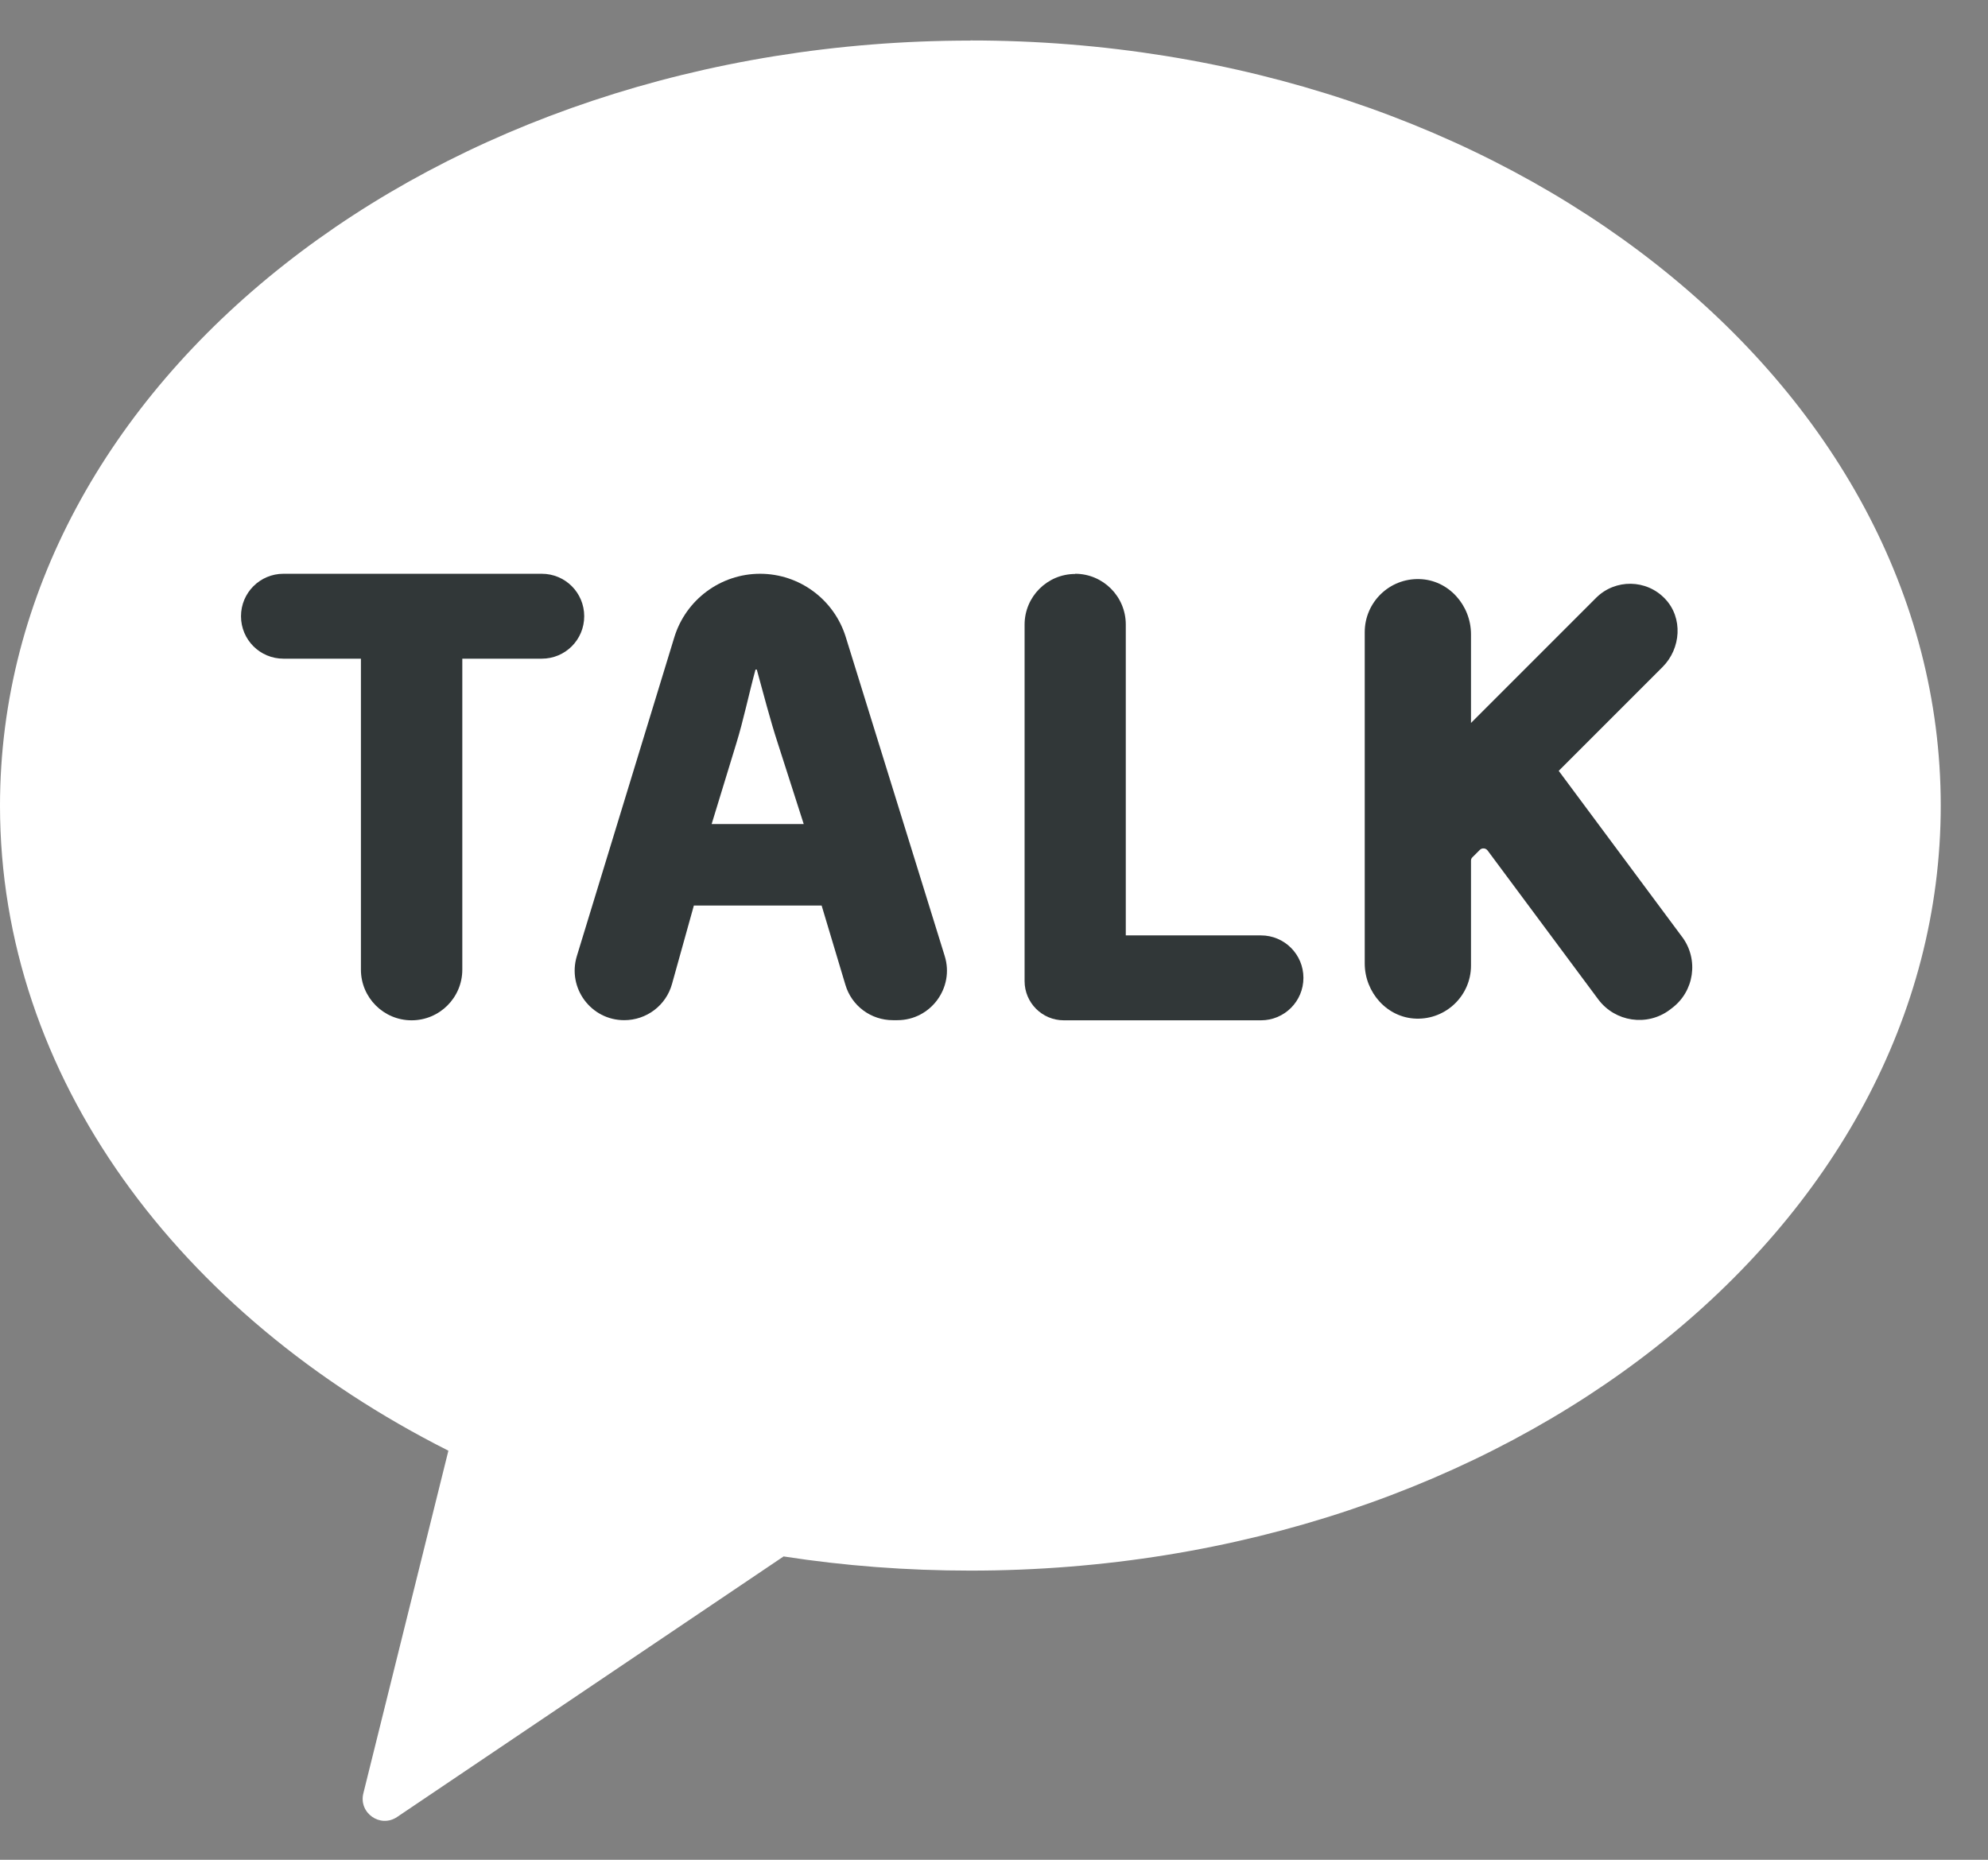 <svg width="31" height="29" viewBox="0 0 31 29" fill="none" xmlns="http://www.w3.org/2000/svg">
<rect x="0" y="0" width="31" height="29" fill="#808080" stroke="none"/>
<path d="M15.132 0.633C6.774 0.633 0 5.974 0 12.563C0 16.791 2.787 20.502 6.992 22.621L5.666 27.964C5.59 28.27 5.93 28.51 6.192 28.333L12.219 24.27C13.162 24.416 14.135 24.491 15.132 24.491C23.489 24.491 30.263 19.151 30.263 12.561C30.263 5.971 23.489 0.631 15.132 0.631V0.633Z" fill="white"/>
<path d="M5.628 10.271H4.42C4.054 10.271 3.758 9.976 3.758 9.609C3.758 9.243 4.054 8.947 4.42 8.947H8.448C8.815 8.947 9.11 9.243 9.11 9.609C9.11 9.976 8.815 10.271 8.448 10.271H7.209V15.12C7.209 15.556 6.855 15.91 6.418 15.91C5.982 15.91 5.628 15.556 5.628 15.12V10.271Z" fill="#313738"/>
<path d="M10.819 14.123L10.479 15.343C10.387 15.678 10.081 15.908 9.734 15.908C9.215 15.908 8.844 15.406 8.995 14.909L10.515 9.937C10.695 9.35 11.238 8.947 11.852 8.947C12.465 8.947 13.006 9.347 13.188 9.932L14.731 14.906C14.886 15.403 14.512 15.908 13.993 15.908H13.923C13.581 15.908 13.28 15.685 13.183 15.357L12.812 14.12H10.819V14.123ZM12.533 12.85L12.128 11.588C12.012 11.234 11.898 10.793 11.801 10.441H11.781C11.684 10.795 11.59 11.244 11.483 11.588L11.097 12.85H12.531H12.533Z" fill="#313738"/>
<path d="M16.765 8.947C17.201 8.947 17.555 9.301 17.555 9.738V14.586H19.663C20.029 14.586 20.325 14.882 20.325 15.248C20.325 15.614 20.029 15.91 19.663 15.91H16.588C16.251 15.91 15.977 15.636 15.977 15.299V9.74C15.977 9.304 16.331 8.95 16.767 8.95L16.765 8.947Z" fill="#313738"/>
<path d="M26.229 14.608L24.306 12.02L25.926 10.4C26.214 10.111 26.246 9.634 25.965 9.338C25.674 9.03 25.188 9.025 24.89 9.321L22.938 11.273V9.891C22.938 9.437 22.588 9.042 22.135 9.03C21.667 9.015 21.281 9.391 21.281 9.857V15.023C21.281 15.476 21.631 15.871 22.084 15.884C22.552 15.898 22.938 15.522 22.938 15.057V13.422C22.938 13.4 22.945 13.381 22.962 13.366L23.076 13.252C23.11 13.218 23.168 13.223 23.197 13.262L24.922 15.583C25.184 15.935 25.683 16.01 26.035 15.748L26.066 15.724C26.421 15.462 26.493 14.962 26.231 14.61L26.229 14.608Z" fill="#313738"/>
</svg>
